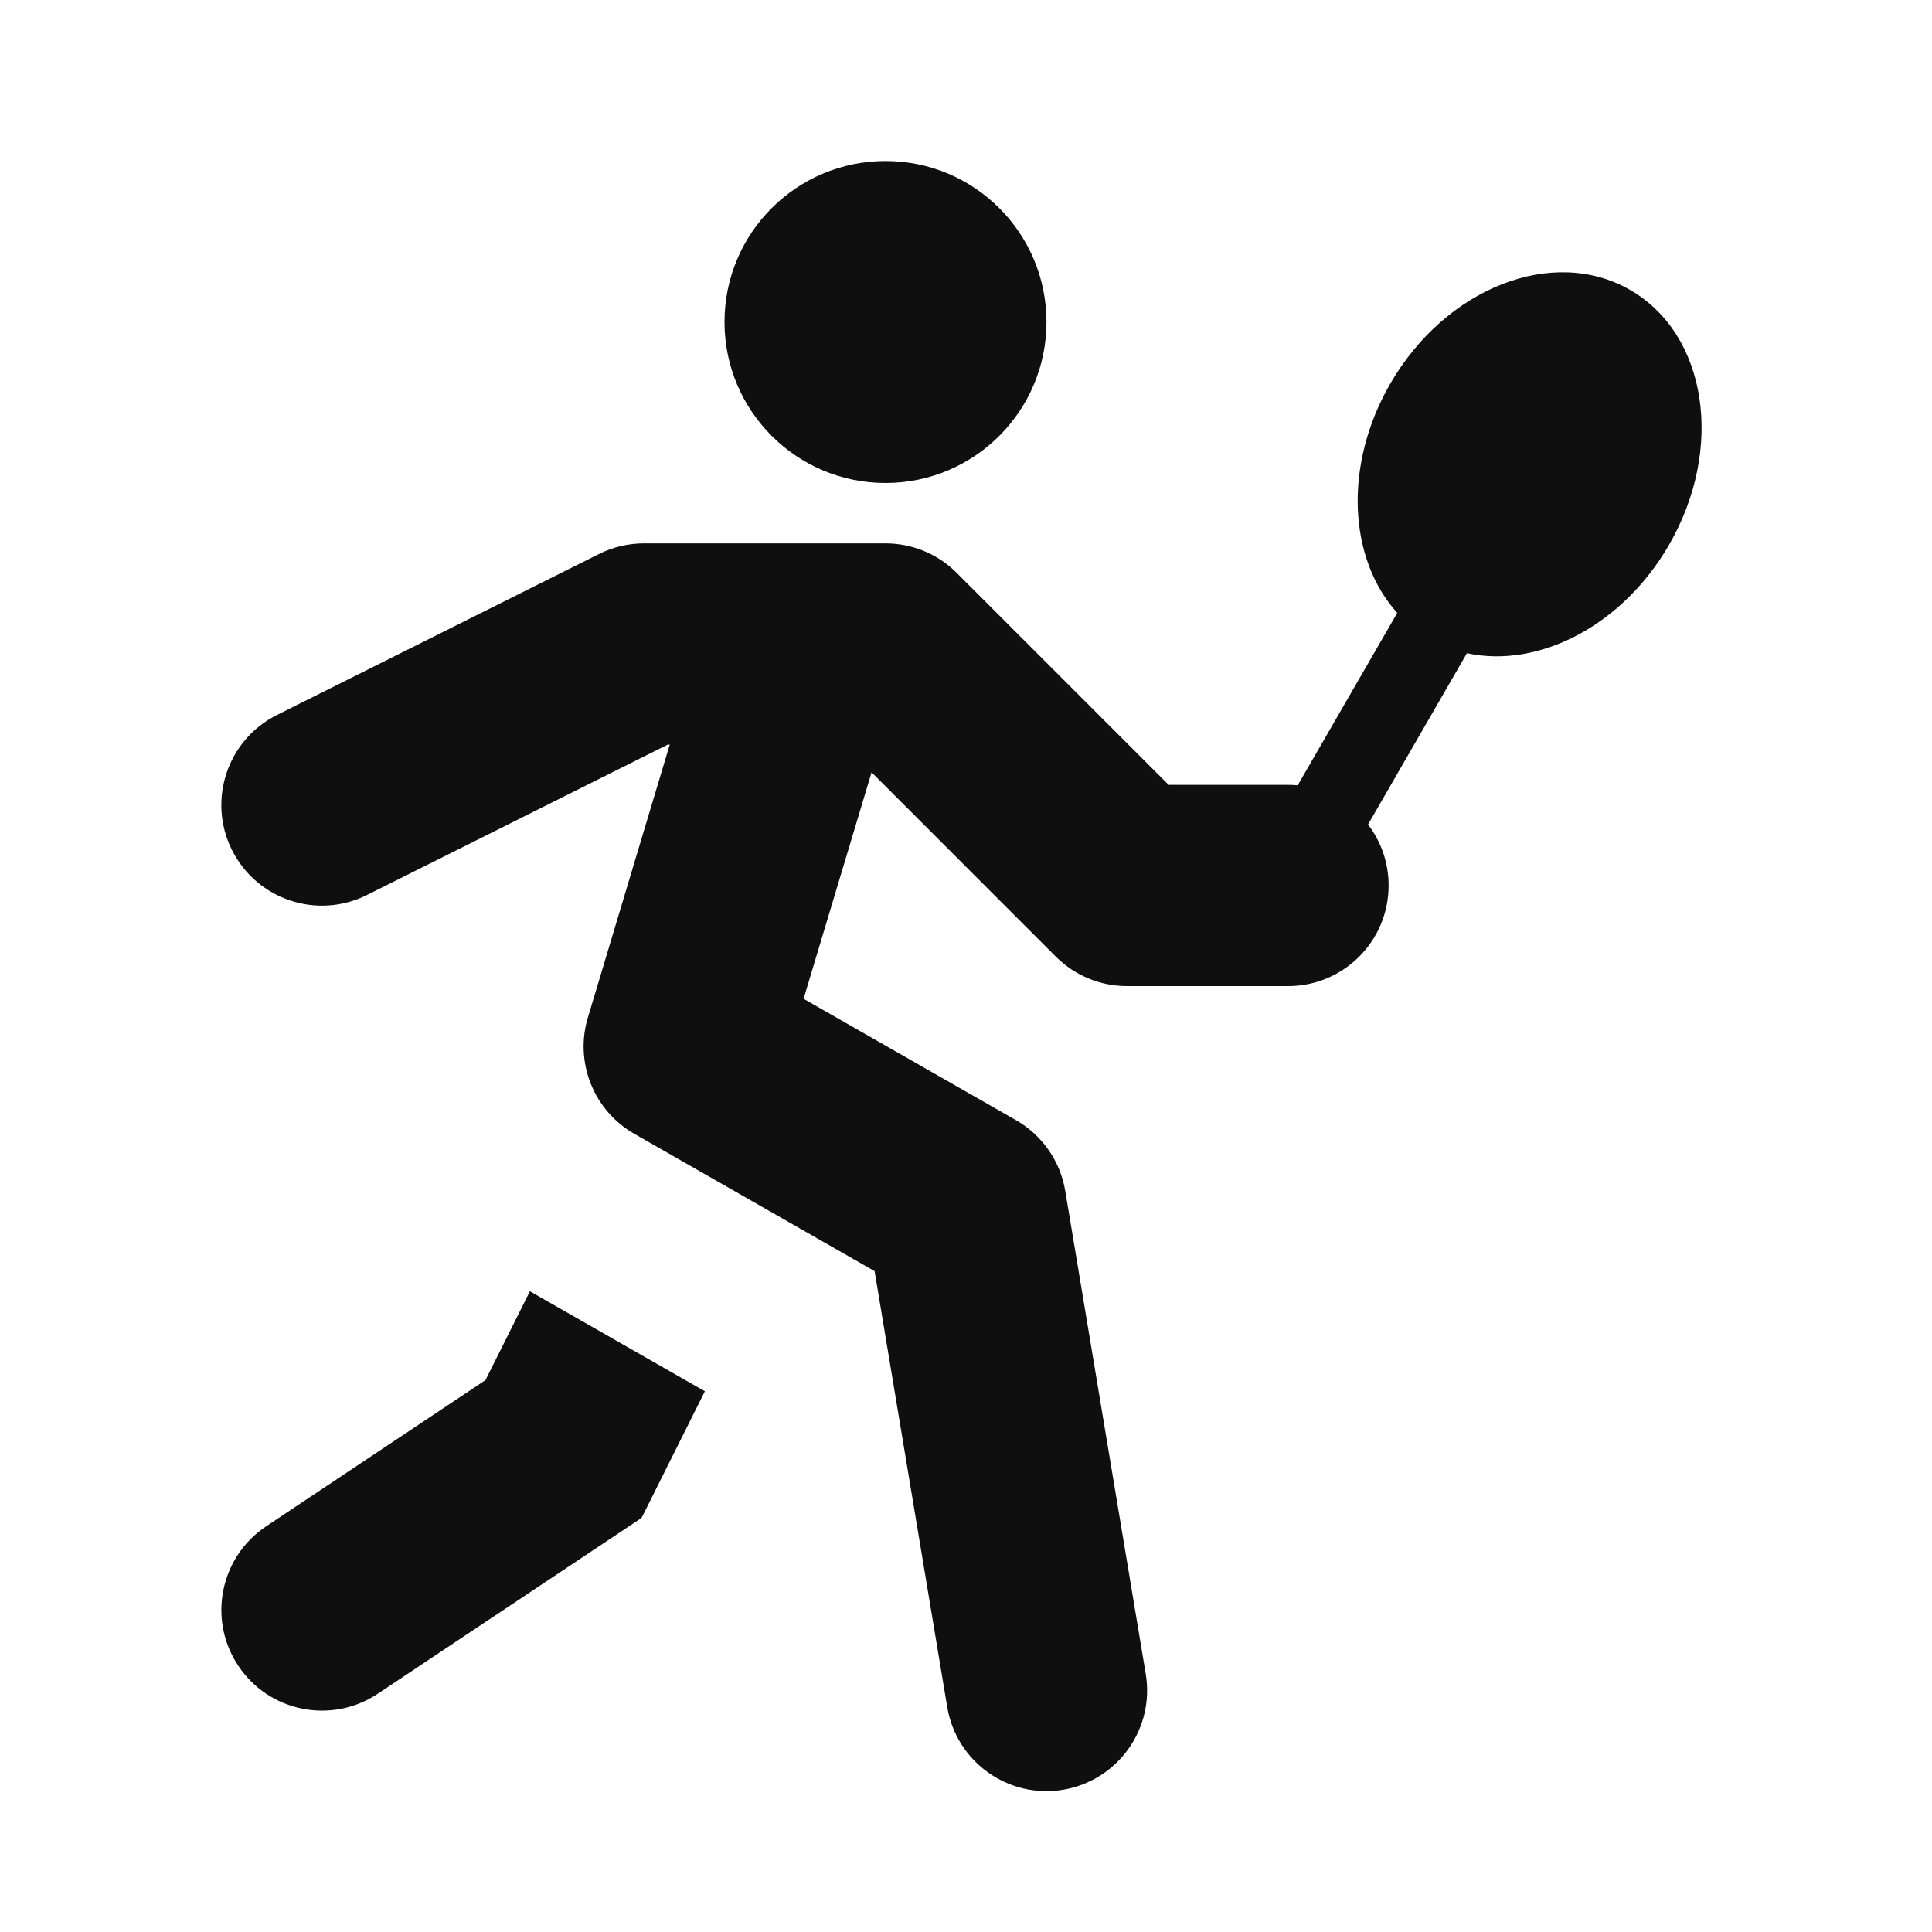<svg width="32" height="32" viewBox="0 0 32 32" fill="none" xmlns="http://www.w3.org/2000/svg">
<path d="M17.333 5.333C17.333 6.806 16.139 8 14.667 8C13.194 8 12 6.806 12 5.333C12 3.86 13.194 2.667 14.667 2.667C16.139 2.667 17.333 3.86 17.333 5.333Z" fill="#0F0F0F"/>
<path d="M10.666 9C10.407 9 10.152 9.06 9.921 9.176L4.588 11.842C3.764 12.254 3.431 13.255 3.842 14.079C4.254 14.902 5.255 15.236 6.078 14.824L11.06 12.333H11.093L9.737 16.854C9.514 17.597 9.833 18.395 10.507 18.78L14.486 21.054L15.689 28.274C15.84 29.182 16.699 29.795 17.607 29.644C18.515 29.492 19.128 28.634 18.977 27.726L17.644 19.726C17.562 19.232 17.262 18.801 16.827 18.553L13.31 16.543L14.436 12.792L17.488 15.845C17.801 16.158 18.225 16.333 18.667 16.333H21.334C22.254 16.333 23 15.587 23 14.666C23 14.287 22.873 13.936 22.659 13.656L24.297 10.819C25.478 11.075 26.868 10.37 27.645 9.024C28.565 7.43 28.278 5.54 27.002 4.804C25.727 4.067 23.947 4.763 23.026 6.357C22.25 7.702 22.333 9.256 23.143 10.152L21.494 13.007C21.441 13.002 21.388 13 21.334 13H19.357L15.845 9.488C15.533 9.175 15.109 9 14.667 9H13.373C13.346 8.999 13.319 8.999 13.293 9H10.666Z" fill="#0F0F0F"/>
<path d="M8.777 21.387L8.041 22.859L4.409 25.28C3.643 25.79 3.436 26.825 3.947 27.591C4.457 28.357 5.492 28.564 6.258 28.053L10.627 25.141L11.675 23.044L8.851 21.43C8.826 21.416 8.801 21.401 8.777 21.387Z" fill="#0F0F0F"/>
</svg>
